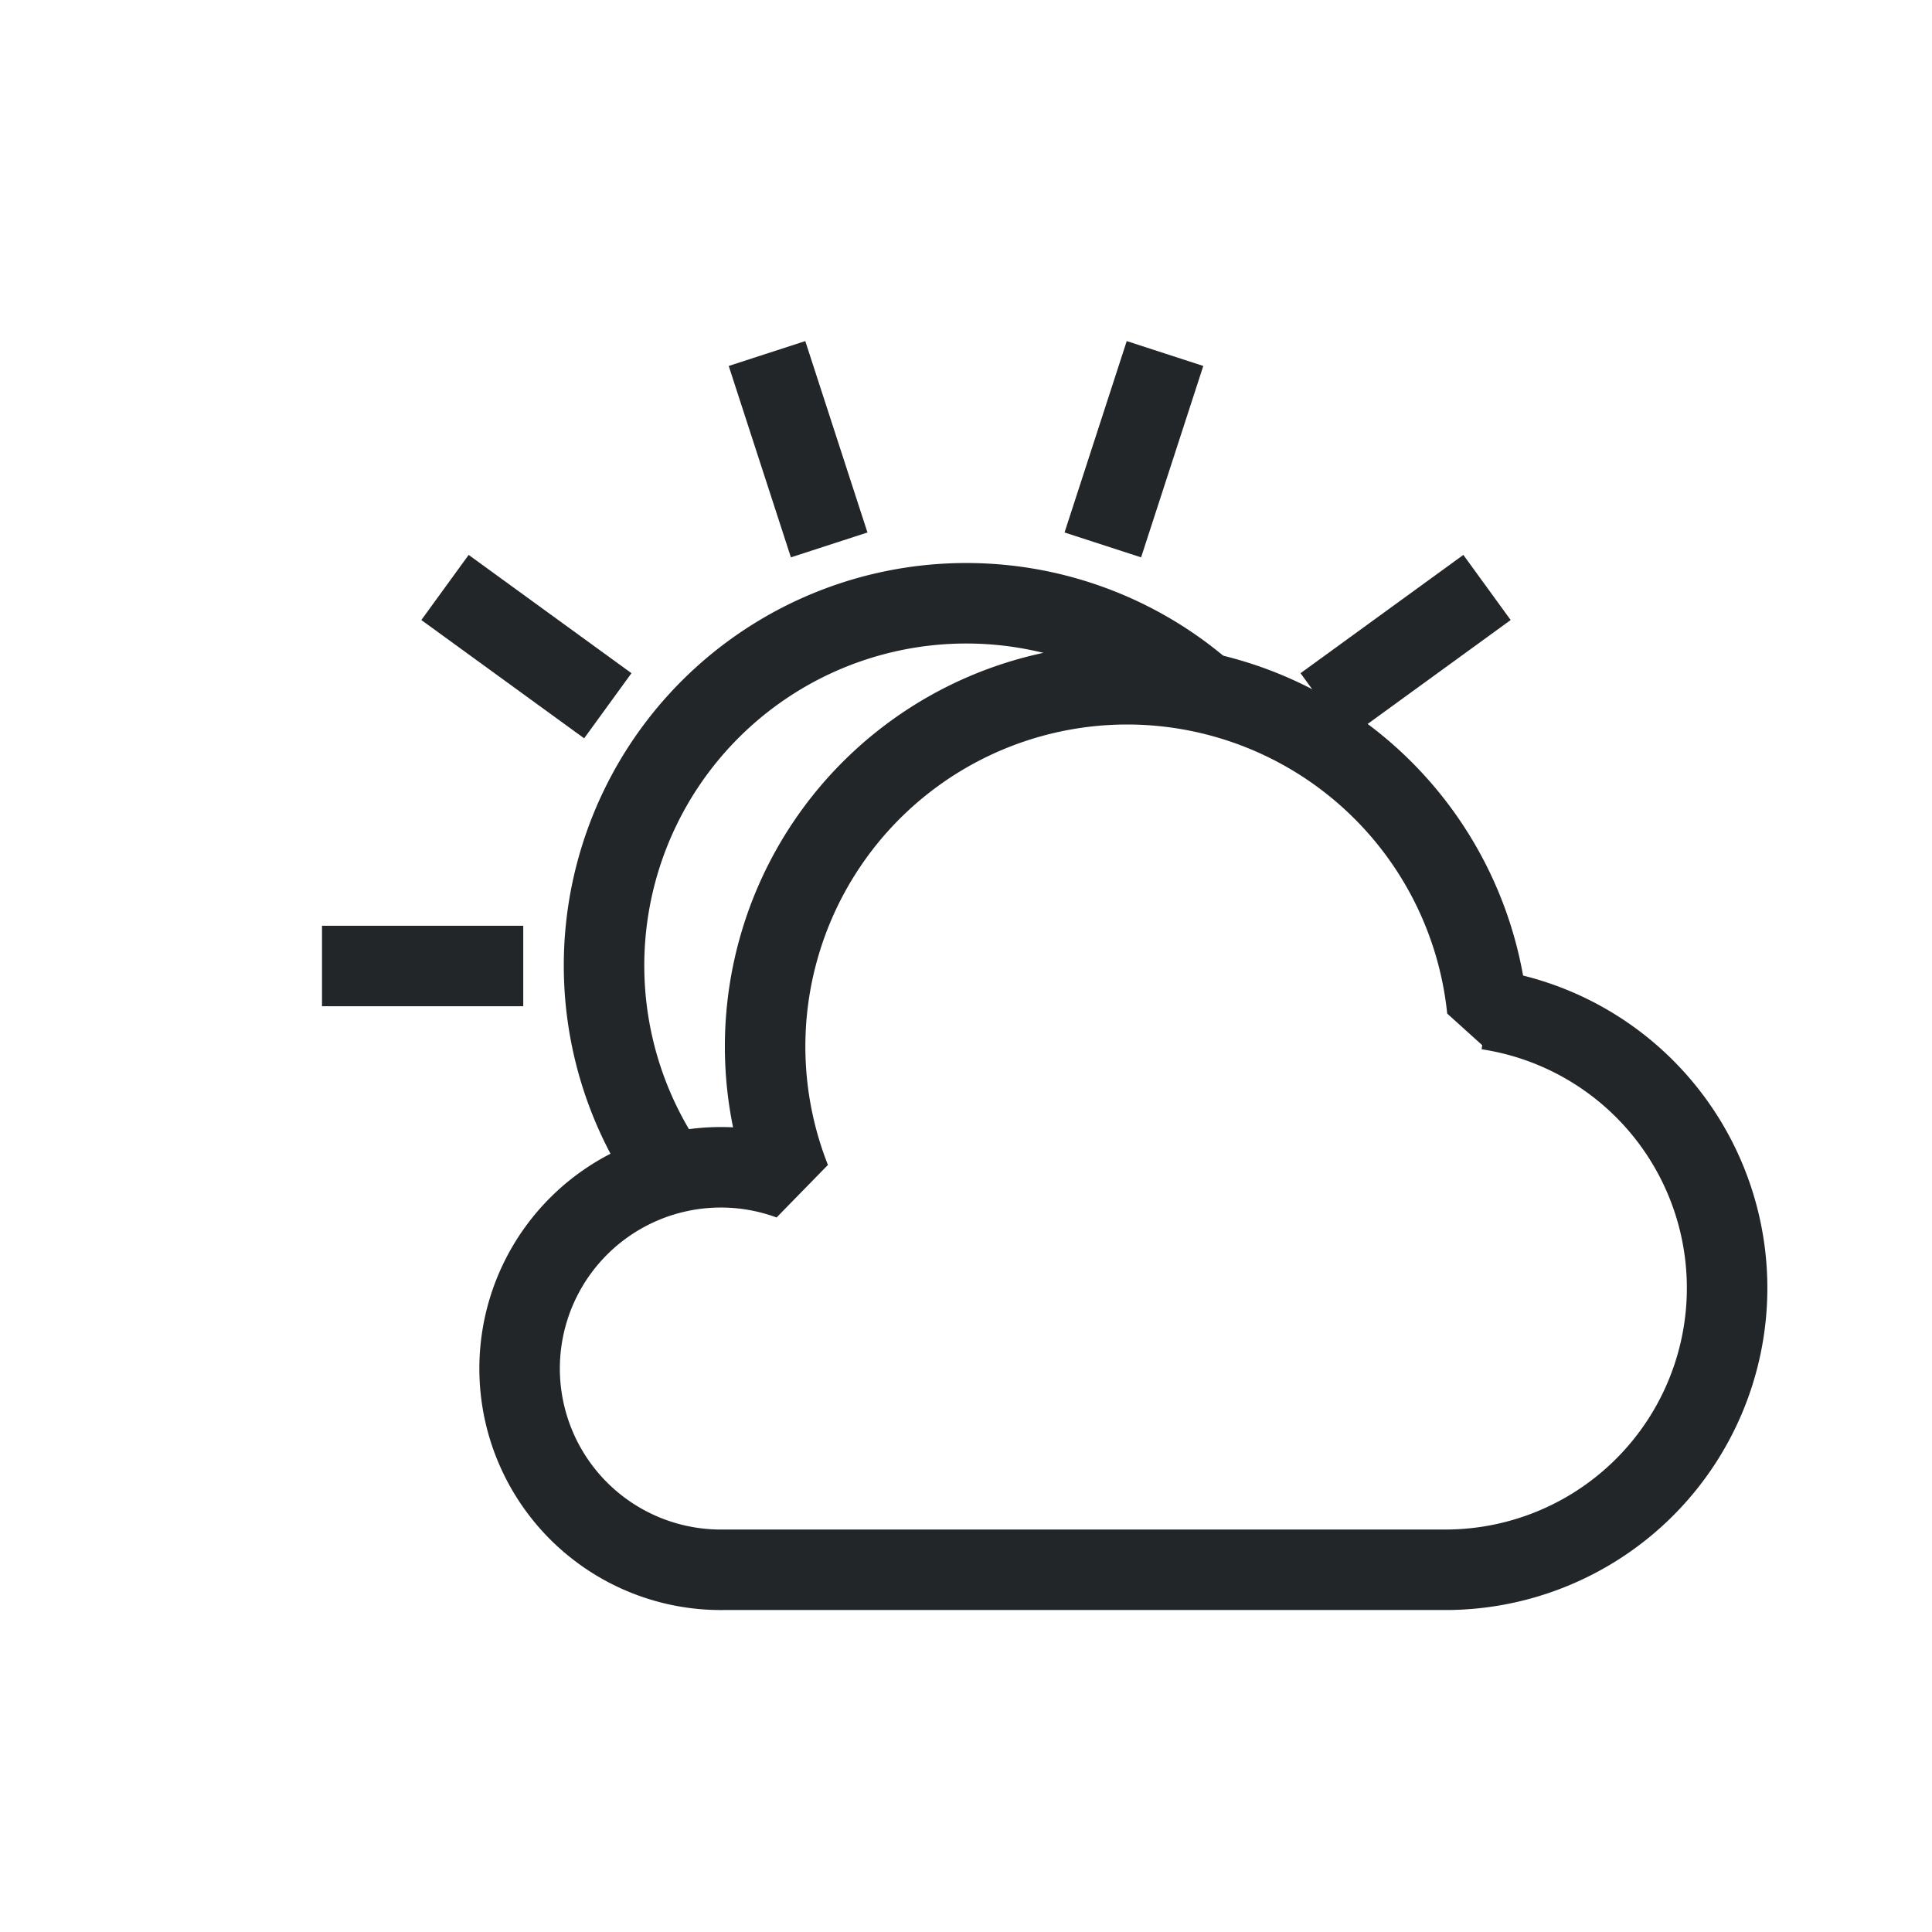 <?xml version="1.0" encoding="UTF-8" standalone="no"?>
<svg xmlns="http://www.w3.org/2000/svg" xmlns:xlink="http://www.w3.org/1999/xlink" width="48" height="48">
 <style id="current-color-scheme" type="text/css">.ColorScheme-Text {
    color:#232629;
  }</style>
 <g id="weather-clouds-symbolic" class="ColorScheme-Text" fill="currentColor" stroke-linejoin="bevel">
  <path id="path5" class="ColorScheme-Text" d="m16.6 29.1 a9 9 0 0 1 13.2 -12" stroke="currentColor" stroke-width="2" fill="none" />
  <path d="m8 24h5" fill="none" stroke="currentColor" stroke-width="2" id="suncl"/>
  <use transform="rotate( 36 24 24)" href="#suncl"/>
  <use transform="rotate( 72 24 24)" href="#suncl"/>
  <use transform="rotate(108 24 24)" href="#suncl"/>
  <use transform="rotate(144 24 24)" href="#suncl"/>
  <path class="ColorScheme-Text" id="cloud" d="m36.95 25.08a 9 9 0 0 0 -8.95-8.08 a 9 9 0 0 0 -8.36 12.31 a 5 5 0 1 0 -1.63 9.69h18a 7 7 0 0 0 0.95 -13.92 z" fill="none" stroke="currentColor" stroke-width="2"/>
  <rect width="48" height="48" fill="none"/>
 </g>
</svg>
